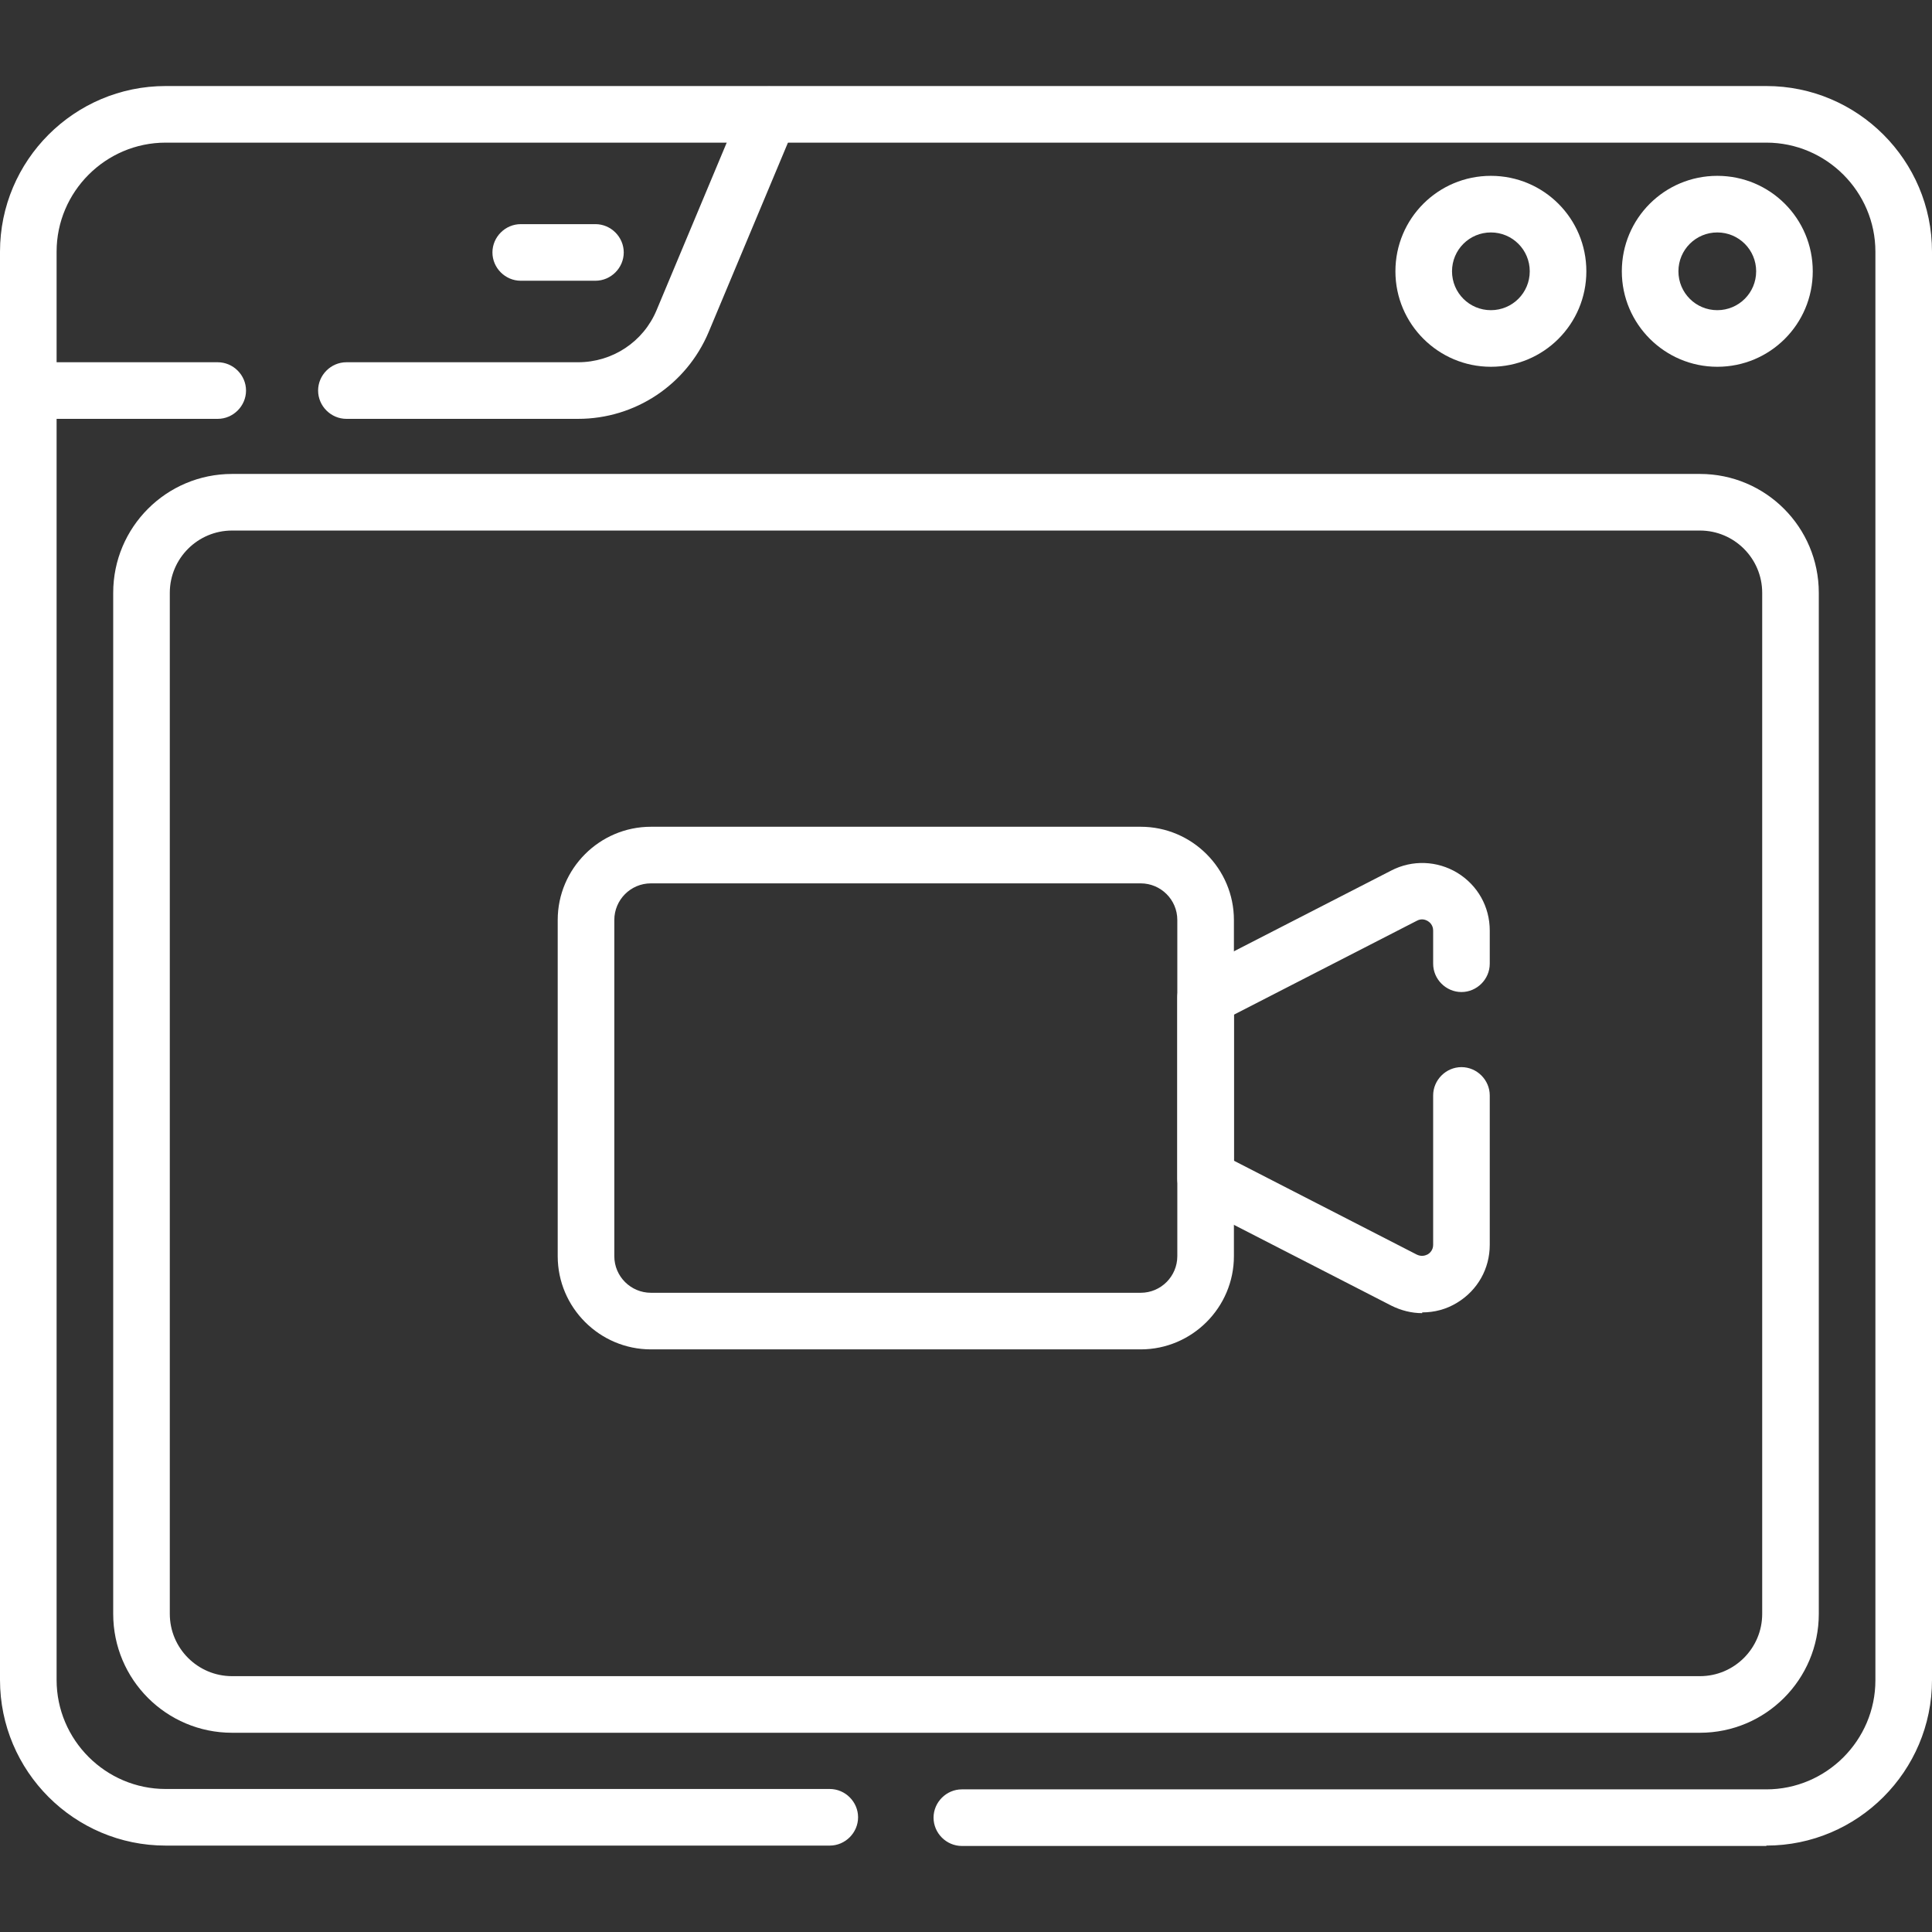 <svg xmlns="http://www.w3.org/2000/svg" viewBox="0 0 512 512"><rect x="0" y="0" width="512" height="512" fill="#333333" stroke="none"/><defs><style>      .cls-1 {        fill: #fff;      }    </style></defs><g><g id="Capa_1"><g><g><path class="cls-1" d="M468.1,489.2h-213.2c-4.1,0-7.5-3.4-7.5-7.5s3.4-7.5,7.5-7.5h213.2c15.9,0,28.9-13,28.9-28.9V66.7c0-15.9-13-28.9-28.9-28.9H43.9c-15.9,0-28.9,13-28.9,28.9v378.5c0,15.9,13,28.9,28.9,28.9h176c4.1,0,7.5,3.4,7.5,7.5s-3.4,7.5-7.5,7.5H43.9c-24.2,0-43.9-19.7-43.9-43.9V66.7C0,42.5,19.7,22.8,43.9,22.8h424.2c24.2,0,43.9,19.7,43.9,43.9v378.5c0,24.2-19.7,43.9-43.9,43.9Z"></path><path class="cls-1" d="M61.5,459.2c-17.4,0-31.5-14.1-31.5-31.5V157.1c0-17.4,14.1-31.5,31.5-31.5h389c17.4,0,31.5,14.1,31.5,31.5v270.6c0,17.4-14.1,31.5-31.5,31.5H61.5ZM61.5,140.6c-9.1,0-16.5,7.4-16.5,16.5v270.6c0,9.1,7.4,16.5,16.5,16.5h389c9.1,0,16.5-7.4,16.5-16.5V157.1c0-9.1-7.4-16.5-16.5-16.5H61.5Z"></path><path class="cls-1" d="M153.2,111h-61.4c-4.1,0-7.5-3.4-7.5-7.5s3.4-7.5,7.5-7.5h61.4c9.1,0,17.3-5.4,20.8-13.8l22.9-54.7c1.6-3.8,6-5.6,9.8-4,3.8,1.6,5.6,6,4,9.8l-22.9,54.7c-5.9,14-19.5,23-34.6,23Z"></path><path class="cls-1" d="M57.7,111H7.5c-4.1,0-7.5-3.4-7.5-7.5s3.4-7.5,7.5-7.5h50.2c4.1,0,7.5,3.4,7.5,7.5s-3.4,7.5-7.5,7.5Z"></path><path class="cls-1" d="M455.1,97.2c-13.9,0-25.3-11.3-25.3-25.3s11.3-25.3,25.3-25.3,25.3,11.3,25.3,25.3-11.3,25.3-25.3,25.3ZM455.1,61.6c-5.7,0-10.3,4.6-10.3,10.3s4.6,10.3,10.3,10.3,10.3-4.6,10.3-10.3-4.6-10.3-10.3-10.3Z"></path><path class="cls-1" d="M395.1,97.2c-13.9,0-25.3-11.3-25.3-25.3s11.3-25.3,25.3-25.3,25.3,11.3,25.3,25.3-11.3,25.3-25.3,25.3ZM395.1,61.6c-5.7,0-10.3,4.6-10.3,10.3s4.6,10.3,10.3,10.3,10.3-4.6,10.3-10.3-4.6-10.3-10.3-10.3Z"></path><path class="cls-1" d="M157.8,74.4h-19.8c-4.1,0-7.5-3.4-7.5-7.5s3.4-7.5,7.5-7.5h19.8c4.1,0,7.5,3.4,7.5,7.5s-3.4,7.5-7.5,7.5Z"></path></g><g><path class="cls-1" d="M302.3,357.6h-129.8c-13.6,0-24.7-11.1-24.7-24.7v-89.1c0-13.6,11.1-24.7,24.7-24.7h129.8c13.6,0,24.7,11.1,24.7,24.7v89.1c0,13.6-11.1,24.7-24.7,24.7ZM172.5,234.1c-5.4,0-9.7,4.4-9.7,9.7v89.1c0,5.4,4.4,9.7,9.7,9.7h129.8c5.4,0,9.7-4.4,9.7-9.7v-89.1c0-5.4-4.4-9.7-9.7-9.7h-129.8Z"></path><path class="cls-1" d="M376.9,348c-2.8,0-5.6-.7-8.2-2l-52.6-27c-2.5-1.3-4.1-3.9-4.1-6.7v-47.9c0-2.8,1.6-5.4,4.1-6.7l52.6-27c5.6-2.9,12.2-2.6,17.5.6,5.4,3.3,8.6,9,8.6,15.3v8.8c0,4.1-3.4,7.5-7.5,7.5s-7.5-3.4-7.5-7.5v-8.8c0-1.4-.9-2.2-1.4-2.5-.5-.3-1.6-.8-2.9-.1l-48.5,24.9v38.7l48.5,24.9c1.3.6,2.3.2,2.9-.1.5-.3,1.4-1.1,1.4-2.5v-39.6c0-4.1,3.4-7.5,7.5-7.5s7.5,3.4,7.5,7.5v39.6c0,6.3-3.2,12-8.6,15.3-2.9,1.8-6.1,2.6-9.3,2.6Z"></path></g></g></g></g></svg>
